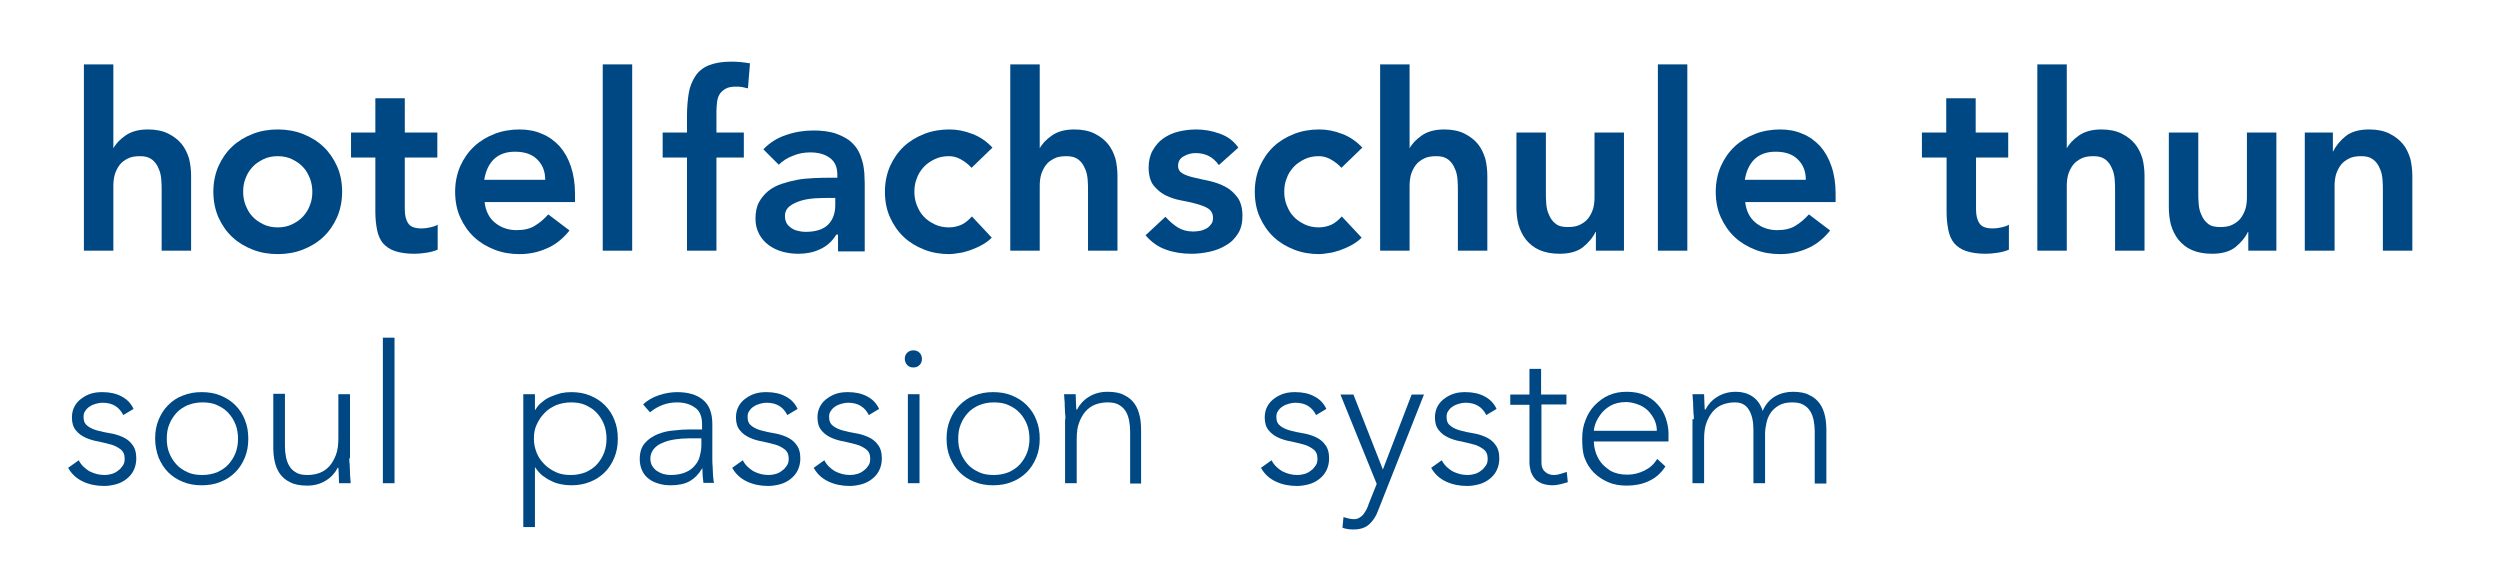 <?xml version="1.0" encoding="utf-8"?>
<!-- Generator: Adobe Illustrator 22.1.0, SVG Export Plug-In . SVG Version: 6.00 Build 0)  -->
<svg version="1.1" id="Ebene_1" xmlns="http://www.w3.org/2000/svg" xmlns:xlink="http://www.w3.org/1999/xlink" x="0px" y="0px"
	 viewBox="0 0 730 169.1" style="enable-background:new 0 0 730 169.1;" xml:space="preserve">
<style type="text/css">
	.st0{fill:#004884;}
</style>
<path class="st0" d="M32.8,43.5H33c0.7-1.4,1.9-2.7,3.6-3.9c1.7-1.2,3.9-1.8,6.6-1.8c2.3,0,4.3,0.4,5.9,1.2c1.6,0.8,2.9,1.8,3.9,3
	c1,1.2,1.7,2.7,2.2,4.3c0.4,1.6,0.6,3.3,0.6,5.1v21.8h-8.6V55.7c0-1,0-2-0.1-3.2c-0.1-1.2-0.3-2.3-0.8-3.3c-0.4-1-1-1.9-1.9-2.6
	c-0.9-0.7-2-1-3.5-1c-1.4,0-2.7,0.2-3.6,0.7c-1,0.5-1.8,1.1-2.4,1.9c-0.6,0.8-1.1,1.8-1.4,2.8c-0.3,1.1-0.4,2.2-0.4,3.3v18.9h-8.6
	V18.8h8.6V43.5z"/>
<path class="st0" d="M62.3,56c0-2.7,0.5-5.2,1.5-7.5c1-2.2,2.3-4.1,4-5.7c1.7-1.6,3.7-2.8,6-3.7c2.3-0.9,4.8-1.3,7.3-1.3
	s5,0.4,7.3,1.3c2.3,0.9,4.3,2.1,6,3.7c1.7,1.6,3,3.5,4,5.7c1,2.2,1.5,4.7,1.5,7.5c0,2.7-0.5,5.2-1.5,7.5c-1,2.2-2.3,4.1-4,5.7
	c-1.7,1.6-3.7,2.8-6,3.7c-2.3,0.9-4.8,1.3-7.3,1.3s-5-0.4-7.3-1.3c-2.3-0.9-4.3-2.1-6-3.7c-1.7-1.6-3-3.5-4-5.7
	C62.8,61.2,62.3,58.7,62.3,56z M71,56c0,1.3,0.2,2.6,0.7,3.9c0.5,1.2,1.1,2.4,2,3.3c0.9,1,2,1.7,3.2,2.3c1.2,0.6,2.7,0.9,4.2,0.9
	s3-0.3,4.2-0.9c1.2-0.6,2.3-1.3,3.2-2.3c0.9-1,1.6-2.1,2-3.3c0.5-1.2,0.7-2.5,0.7-3.9c0-1.3-0.2-2.6-0.7-3.9c-0.5-1.2-1.1-2.4-2-3.3
	c-0.9-1-2-1.7-3.2-2.3c-1.2-0.6-2.7-0.9-4.2-0.9s-3,0.3-4.2,0.9c-1.2,0.6-2.3,1.3-3.2,2.3c-0.9,1-1.6,2.1-2,3.3
	C71.2,53.3,71,54.6,71,56z"/>
<path class="st0" d="M102.5,46v-7.3h7.1v-10h8.6v10h9.5V46h-9.5v15.1c0,1.7,0.3,3.1,1,4.1c0.6,1,1.9,1.5,3.9,1.5
	c0.8,0,1.6-0.1,2.5-0.3c0.9-0.2,1.6-0.4,2.2-0.8v7.3c-0.9,0.4-2,0.7-3.3,0.9c-1.3,0.2-2.5,0.3-3.5,0.3c-2.3,0-4.2-0.3-5.7-0.8
	c-1.5-0.5-2.6-1.3-3.5-2.3c-0.8-1-1.4-2.3-1.7-3.9c-0.3-1.5-0.5-3.3-0.5-5.3V46H102.5z"/>
<path class="st0" d="M141.5,59c0.3,2.6,1.3,4.6,3,6s3.8,2.2,6.3,2.2c2.2,0,4-0.4,5.4-1.3c1.5-0.9,2.7-2,3.9-3.3l6.2,4.7
	c-2,2.5-4.3,4.3-6.8,5.3c-2.5,1.1-5.1,1.6-7.8,1.6c-2.6,0-5-0.4-7.3-1.3c-2.3-0.9-4.3-2.1-6-3.7c-1.7-1.6-3-3.5-4-5.7
	c-1-2.2-1.5-4.7-1.5-7.5c0-2.7,0.5-5.2,1.5-7.5c1-2.2,2.3-4.1,4-5.7c1.7-1.6,3.7-2.8,6-3.7c2.3-0.9,4.8-1.3,7.3-1.3
	c2.4,0,4.6,0.4,6.6,1.3c2,0.8,3.7,2.1,5.1,3.6c1.4,1.6,2.5,3.5,3.3,5.9s1.2,5,1.2,8V59H141.5z M159.2,52.5c0-2.5-0.8-4.5-2.4-6
	c-1.5-1.5-3.7-2.2-6.4-2.2c-2.6,0-4.6,0.7-6.2,2.2c-1.5,1.5-2.4,3.5-2.8,6H159.2z"/>
<path class="st0" d="M176,18.8h8.6v54.4H176V18.8z"/>
<path class="st0" d="M200.6,46h-7.1v-7.3h7.1v-4.9c0-2.4,0.2-4.6,0.5-6.5c0.3-1.9,1-3.6,1.9-5c0.9-1.4,2.2-2.5,3.9-3.2
	c1.7-0.7,3.9-1.1,6.6-1.1c2,0,3.8,0.2,5.5,0.5l-0.6,7.3c-0.6-0.1-1.2-0.3-1.8-0.4c-0.6-0.1-1.2-0.1-1.8-0.1c-1.2,0-2.2,0.2-2.9,0.6
	c-0.7,0.4-1.3,0.9-1.7,1.5c-0.4,0.6-0.7,1.4-0.8,2.3c-0.1,0.9-0.2,1.8-0.2,2.7v6.3h8V46h-8v27.2h-8.6V46z"/>
<path class="st0" d="M244.4,68.5h-0.2c-1.2,2-2.8,3.4-4.8,4.3c-1.9,0.9-4,1.3-6.3,1.3c-1.6,0-3.1-0.2-4.6-0.6
	c-1.5-0.4-2.9-1.1-4-1.9c-1.2-0.9-2.1-1.9-2.8-3.2c-0.7-1.3-1.1-2.8-1.1-4.5c0-1.9,0.3-3.5,1-4.8c0.7-1.3,1.6-2.4,2.7-3.3
	c1.1-0.9,2.4-1.6,3.9-2.1c1.5-0.5,3-0.9,4.6-1.2c1.6-0.3,3.2-0.4,4.9-0.5c1.6-0.1,3.2-0.1,4.6-0.1h2.2v-0.9c0-2.2-0.7-3.8-2.2-4.9
	c-1.5-1.1-3.4-1.6-5.7-1.6c-1.8,0-3.5,0.3-5.1,1c-1.6,0.6-3,1.5-4.1,2.6l-4.5-4.5c1.9-2,4.2-3.4,6.7-4.2c2.6-0.9,5.2-1.3,8-1.3
	c2.4,0,4.5,0.3,6.2,0.8c1.7,0.6,3.1,1.3,4.2,2.1c1.1,0.9,2,1.9,2.6,3c0.6,1.1,1,2.3,1.3,3.4c0.3,1.2,0.4,2.3,0.5,3.3
	c0,1.1,0.1,2,0.1,2.8v19.9h-7.8V68.5z M243.9,57.8h-1.8c-1.2,0-2.5,0-4,0.1c-1.5,0.1-2.9,0.3-4.2,0.7c-1.3,0.4-2.4,0.9-3.3,1.6
	c-0.9,0.7-1.4,1.7-1.4,2.9c0,0.8,0.2,1.5,0.5,2.1c0.4,0.6,0.8,1,1.4,1.4c0.6,0.4,1.2,0.7,1.9,0.8c0.7,0.2,1.4,0.3,2.2,0.3
	c3,0,5.2-0.7,6.6-2.1c1.4-1.4,2.1-3.3,2.1-5.8V57.8z"/>
<path class="st0" d="M283.7,49c-1-1.1-2.1-1.9-3.2-2.5c-1.1-0.6-2.2-0.9-3.4-0.9c-1.6,0-3,0.3-4.2,0.9c-1.2,0.6-2.3,1.3-3.2,2.3
	c-0.9,1-1.6,2.1-2,3.3c-0.5,1.2-0.7,2.5-0.7,3.9c0,1.3,0.2,2.6,0.7,3.9c0.5,1.2,1.1,2.4,2,3.3c0.9,1,2,1.7,3.2,2.3
	c1.2,0.6,2.7,0.9,4.2,0.9c1.3,0,2.6-0.3,3.7-0.8c1.2-0.6,2.1-1.4,3-2.4l5.8,6.2c-0.9,0.9-1.9,1.6-3,2.2c-1.1,0.6-2.3,1.1-3.4,1.5
	c-1.2,0.4-2.3,0.7-3.3,0.8c-1.1,0.2-2,0.3-2.7,0.3c-2.6,0-5-0.4-7.3-1.3c-2.3-0.9-4.3-2.1-6-3.7c-1.7-1.6-3-3.5-4-5.7
	c-1-2.2-1.5-4.7-1.5-7.5c0-2.7,0.5-5.2,1.5-7.5c1-2.2,2.3-4.1,4-5.7c1.7-1.6,3.7-2.8,6-3.7c2.3-0.9,4.8-1.3,7.3-1.3
	c2.2,0,4.4,0.4,6.7,1.3c2.2,0.8,4.2,2.2,5.9,4L283.7,49z"/>
<path class="st0" d="M303.4,43.5h0.1c0.7-1.4,1.9-2.7,3.6-3.9c1.7-1.2,3.9-1.8,6.6-1.8c2.3,0,4.3,0.4,5.9,1.2c1.6,0.8,2.9,1.8,3.9,3
	c1,1.2,1.7,2.7,2.2,4.3c0.4,1.6,0.6,3.3,0.6,5.1v21.8h-8.6V55.7c0-1,0-2-0.1-3.2c-0.1-1.2-0.3-2.3-0.8-3.3c-0.4-1-1-1.9-1.9-2.6
	c-0.9-0.7-2-1-3.5-1c-1.4,0-2.7,0.2-3.6,0.7c-1,0.5-1.8,1.1-2.4,1.9c-0.6,0.8-1.1,1.8-1.4,2.8c-0.3,1.1-0.4,2.2-0.4,3.3v18.9h-8.6
	V18.8h8.6V43.5z"/>
<path class="st0" d="M355.9,48.2c-1.7-2.4-3.9-3.5-6.8-3.5c-1.2,0-2.3,0.3-3.4,0.9c-1.1,0.6-1.7,1.5-1.7,2.8c0,1.1,0.5,1.8,1.4,2.3
	c0.9,0.5,2.1,0.9,3.5,1.2c1.4,0.3,2.9,0.7,4.5,1c1.6,0.4,3.1,0.9,4.5,1.7c1.4,0.7,2.5,1.8,3.5,3.1c0.9,1.3,1.4,3.1,1.4,5.3
	c0,2.1-0.4,3.8-1.3,5.2c-0.9,1.4-2,2.6-3.5,3.4c-1.4,0.9-3,1.5-4.8,1.9c-1.8,0.4-3.6,0.6-5.3,0.6c-2.7,0-5.2-0.4-7.4-1.2
	c-2.3-0.8-4.3-2.2-6-4.2l5.8-5.4c1.1,1.2,2.3,2.3,3.6,3.1c1.3,0.8,2.8,1.2,4.6,1.2c0.6,0,1.3-0.1,1.9-0.2c0.7-0.1,1.3-0.4,1.9-0.7
	c0.6-0.3,1-0.8,1.4-1.3c0.4-0.5,0.5-1.1,0.5-1.8c0-1.2-0.5-2.1-1.4-2.7c-0.9-0.6-2.1-1-3.5-1.4c-1.4-0.4-2.9-0.7-4.5-1
	c-1.6-0.3-3.1-0.8-4.5-1.5c-1.4-0.7-2.5-1.7-3.5-2.9c-0.9-1.2-1.4-3-1.4-5.2c0-1.9,0.4-3.6,1.2-5c0.8-1.4,1.8-2.6,3.1-3.5
	c1.3-0.9,2.8-1.6,4.5-2c1.7-0.4,3.4-0.6,5.1-0.6c2.3,0,4.6,0.4,6.8,1.2c2.3,0.8,4.1,2.1,5.5,4.1L355.9,48.2z"/>
<path class="st0" d="M391.7,49c-1-1.1-2.1-1.9-3.2-2.5c-1.1-0.6-2.2-0.9-3.4-0.9c-1.6,0-3,0.3-4.2,0.9c-1.2,0.6-2.3,1.3-3.2,2.3
	c-0.9,1-1.6,2.1-2,3.3c-0.5,1.2-0.7,2.5-0.7,3.9c0,1.3,0.2,2.6,0.7,3.9c0.5,1.2,1.1,2.4,2,3.3c0.9,1,2,1.7,3.2,2.3
	c1.2,0.6,2.7,0.9,4.2,0.9c1.3,0,2.6-0.3,3.7-0.8c1.2-0.6,2.1-1.4,3-2.4l5.8,6.2c-0.9,0.9-1.9,1.6-3,2.2c-1.1,0.6-2.3,1.1-3.4,1.5
	c-1.2,0.4-2.3,0.7-3.3,0.8c-1.1,0.2-2,0.3-2.7,0.3c-2.6,0-5-0.4-7.3-1.3c-2.3-0.9-4.3-2.1-6-3.7c-1.7-1.6-3-3.5-4-5.7
	c-1-2.2-1.5-4.7-1.5-7.5c0-2.7,0.5-5.2,1.5-7.5c1-2.2,2.3-4.1,4-5.7c1.7-1.6,3.7-2.8,6-3.7c2.3-0.9,4.8-1.3,7.3-1.3
	c2.2,0,4.4,0.4,6.7,1.3c2.2,0.8,4.2,2.2,5.9,4L391.7,49z"/>
<path class="st0" d="M411.4,43.5h0.1c0.7-1.4,1.9-2.7,3.6-3.9c1.7-1.2,3.9-1.8,6.6-1.8c2.3,0,4.3,0.4,5.9,1.2c1.6,0.8,2.9,1.8,3.9,3
	c1,1.2,1.7,2.7,2.2,4.3c0.4,1.6,0.6,3.3,0.6,5.1v21.8h-8.6V55.7c0-1,0-2-0.1-3.2c-0.1-1.2-0.3-2.3-0.8-3.3c-0.4-1-1-1.9-1.9-2.6
	c-0.9-0.7-2-1-3.5-1c-1.4,0-2.7,0.2-3.6,0.7c-1,0.5-1.8,1.1-2.4,1.9c-0.6,0.8-1.1,1.8-1.4,2.8c-0.3,1.1-0.4,2.2-0.4,3.3v18.9h-8.6
	V18.8h8.6V43.5z"/>
<path class="st0" d="M474.2,73.2H466v-5.5h-0.1c-0.8,1.7-2.1,3.2-3.7,4.5c-1.7,1.3-4,1.9-6.8,1.9c-2.3,0-4.3-0.4-5.9-1.1
	c-1.6-0.7-2.9-1.8-3.9-3c-1-1.3-1.7-2.7-2.2-4.4c-0.4-1.6-0.6-3.3-0.6-5.1V38.7h8.6v17.5c0,1,0,2,0.1,3.2c0.1,1.2,0.3,2.3,0.8,3.3
	c0.4,1,1,1.9,1.9,2.6c0.8,0.7,2,1,3.6,1c1.4,0,2.7-0.2,3.6-0.7c1-0.5,1.8-1.1,2.4-1.9c0.6-0.8,1.1-1.8,1.4-2.8
	c0.3-1.1,0.4-2.2,0.4-3.3V38.7h8.6V73.2z"/>
<path class="st0" d="M484.1,18.8h8.6v54.4h-8.6V18.8z"/>
<path class="st0" d="M509.6,59c0.3,2.6,1.3,4.6,3,6c1.7,1.4,3.8,2.2,6.3,2.2c2.2,0,4-0.4,5.4-1.3c1.5-0.9,2.7-2,3.9-3.3l6.2,4.7
	c-2,2.5-4.3,4.3-6.8,5.3c-2.5,1.1-5.1,1.6-7.8,1.6c-2.6,0-5-0.4-7.3-1.3c-2.3-0.9-4.3-2.1-6-3.7s-3-3.5-4-5.7
	c-1-2.2-1.5-4.7-1.5-7.5c0-2.7,0.5-5.2,1.5-7.5c1-2.2,2.3-4.1,4-5.7s3.7-2.8,6-3.7c2.3-0.9,4.8-1.3,7.3-1.3c2.4,0,4.6,0.4,6.6,1.3
	c2,0.8,3.7,2.1,5.1,3.6c1.4,1.6,2.5,3.5,3.3,5.9c0.8,2.3,1.2,5,1.2,8V59H509.6z M527.3,52.5c0-2.5-0.8-4.5-2.4-6
	c-1.5-1.5-3.7-2.2-6.4-2.2c-2.6,0-4.6,0.7-6.2,2.2c-1.5,1.5-2.4,3.5-2.8,6H527.3z"/>
<path class="st0" d="M561.2,46v-7.3h7.1v-10h8.6v10h9.5V46H577v15.1c0,1.7,0.3,3.1,1,4.1c0.6,1,1.9,1.5,3.9,1.5
	c0.8,0,1.6-0.1,2.5-0.3c0.9-0.2,1.6-0.4,2.2-0.8v7.3c-0.9,0.4-2,0.7-3.3,0.9c-1.3,0.2-2.5,0.3-3.5,0.3c-2.3,0-4.2-0.3-5.7-0.8
	c-1.5-0.5-2.6-1.3-3.5-2.3c-0.8-1-1.4-2.3-1.7-3.9c-0.3-1.5-0.5-3.3-0.5-5.3V46H561.2z"/>
<path class="st0" d="M603.3,43.5h0.1c0.7-1.4,1.9-2.7,3.6-3.9c1.7-1.2,3.9-1.8,6.6-1.8c2.3,0,4.3,0.4,5.9,1.2c1.6,0.8,2.9,1.8,3.9,3
	c1,1.2,1.7,2.7,2.2,4.3c0.4,1.6,0.6,3.3,0.6,5.1v21.8h-8.6V55.7c0-1,0-2-0.1-3.2c-0.1-1.2-0.3-2.3-0.8-3.3c-0.4-1-1-1.9-1.9-2.6
	c-0.9-0.7-2-1-3.5-1c-1.4,0-2.7,0.2-3.6,0.7c-1,0.5-1.8,1.1-2.4,1.9c-0.6,0.8-1.1,1.8-1.4,2.8c-0.3,1.1-0.4,2.2-0.4,3.3v18.9h-8.6
	V18.8h8.6V43.5z"/>
<path class="st0" d="M664.7,73.2h-8.2v-5.5h-0.1c-0.8,1.7-2.1,3.2-3.7,4.5c-1.7,1.3-4,1.9-6.8,1.9c-2.3,0-4.3-0.4-5.9-1.1
	s-2.9-1.8-3.9-3c-1-1.3-1.7-2.7-2.2-4.4c-0.4-1.6-0.6-3.3-0.6-5.1V38.7h8.6v17.5c0,1,0,2,0.1,3.2c0.1,1.2,0.3,2.3,0.8,3.3
	c0.4,1,1,1.9,1.9,2.6c0.8,0.7,2,1,3.6,1c1.4,0,2.7-0.2,3.6-0.7c1-0.5,1.8-1.1,2.4-1.9c0.6-0.8,1.1-1.8,1.4-2.8
	c0.3-1.1,0.4-2.2,0.4-3.3V38.7h8.6V73.2z"/>
<path class="st0" d="M673,38.7h8.2v5.5h0.1c0.8-1.7,2.1-3.2,3.7-4.5c1.7-1.3,4-1.9,6.8-1.9c2.3,0,4.3,0.4,5.9,1.2
	c1.6,0.8,2.9,1.8,3.9,3c1,1.2,1.7,2.7,2.2,4.3c0.4,1.6,0.6,3.3,0.6,5.1v21.8h-8.6V55.7c0-1,0-2-0.1-3.2c-0.1-1.2-0.3-2.3-0.8-3.3
	c-0.4-1-1-1.9-1.9-2.6c-0.9-0.7-2-1-3.5-1c-1.4,0-2.7,0.2-3.6,0.7c-1,0.5-1.8,1.1-2.4,1.9c-0.6,0.8-1.1,1.8-1.4,2.8
	c-0.3,1.1-0.4,2.2-0.4,3.3v18.9H673V38.7z"/>
<g>
	<path class="st0" d="M23,134.4c0.7,1.4,1.8,2.4,3.1,3.2c1.4,0.7,2.8,1.1,4.4,1.1c0.7,0,1.4-0.1,2.1-0.3c0.7-0.2,1.3-0.5,1.9-1
		c0.6-0.4,1-0.9,1.4-1.5c0.4-0.6,0.5-1.2,0.5-2c0-1.2-0.4-2.1-1.2-2.7c-0.8-0.6-1.7-1.1-2.8-1.4c-1.1-0.3-2.4-0.6-3.7-0.9
		c-1.3-0.2-2.6-0.6-3.7-1.1c-1.1-0.5-2.1-1.2-2.8-2.1c-0.8-0.9-1.2-2.2-1.2-3.8c0-1.3,0.3-2.4,0.8-3.3c0.5-0.9,1.2-1.7,2.1-2.3
		c0.8-0.6,1.8-1.1,2.8-1.4c1-0.3,2.1-0.4,3.2-0.4c2.1,0,4,0.4,5.5,1.2c1.6,0.8,2.8,2,3.6,3.7l-3,1.8c-0.6-1.2-1.4-2.1-2.4-2.7
		c-1-0.6-2.2-0.9-3.7-0.9c-0.6,0-1.2,0.1-1.9,0.3c-0.7,0.2-1.2,0.4-1.8,0.8c-0.5,0.3-1,0.8-1.3,1.3c-0.4,0.5-0.5,1.1-0.5,1.8
		c0,1.2,0.4,2,1.2,2.6c0.8,0.6,1.7,1,2.8,1.3c1.1,0.3,2.4,0.6,3.7,0.8c1.3,0.2,2.6,0.6,3.7,1.1c1.1,0.5,2.1,1.2,2.8,2.2
		c0.8,1,1.2,2.3,1.2,4.1c0,1.3-0.3,2.5-0.8,3.5s-1.2,1.8-2.1,2.5c-0.9,0.7-1.9,1.2-3,1.5c-1.1,0.3-2.3,0.5-3.5,0.5
		c-2.2,0-4.3-0.4-6.2-1.3c-1.9-0.9-3.3-2.2-4.3-4L23,134.4z"/>
	<path class="st0" d="M45.3,128.1c0-2,0.3-3.8,1-5.5c0.7-1.7,1.6-3.1,2.8-4.3c1.2-1.2,2.6-2.2,4.3-2.8c1.7-0.7,3.5-1,5.5-1
		c2,0,3.8,0.3,5.5,1c1.7,0.7,3.1,1.6,4.3,2.8c1.2,1.2,2.2,2.7,2.8,4.3c0.7,1.7,1,3.5,1,5.5c0,2-0.3,3.8-1,5.5
		c-0.7,1.7-1.6,3.1-2.8,4.3c-1.2,1.2-2.7,2.2-4.3,2.8c-1.7,0.7-3.5,1-5.5,1c-2,0-3.8-0.3-5.5-1c-1.7-0.7-3.1-1.6-4.3-2.8
		c-1.2-1.2-2.1-2.7-2.8-4.3C45.7,131.9,45.3,130.1,45.3,128.1z M48.7,128.1c0,1.5,0.2,2.8,0.7,4.1c0.5,1.3,1.2,2.4,2.1,3.4
		c0.9,1,2,1.7,3.3,2.3c1.3,0.6,2.7,0.8,4.3,0.8c1.6,0,3-0.3,4.3-0.8c1.3-0.6,2.4-1.3,3.3-2.3c0.9-1,1.6-2.1,2.1-3.4
		c0.5-1.3,0.7-2.7,0.7-4.1s-0.2-2.8-0.7-4.1c-0.5-1.3-1.2-2.4-2.1-3.4c-0.9-1-2-1.7-3.3-2.3c-1.3-0.6-2.7-0.8-4.3-0.8
		c-1.6,0-3,0.3-4.3,0.8c-1.3,0.6-2.4,1.3-3.3,2.3c-0.9,1-1.6,2.1-2.1,3.4C48.9,125.2,48.7,126.6,48.7,128.1z"/>
	<path class="st0" d="M102,133.8c0,0.5,0,1.1,0.1,1.8c0,0.7,0.1,1.4,0.1,2.1c0,0.7,0,1.4,0.1,2c0,0.6,0.1,1.1,0.1,1.4h-3.4
		c0-1-0.1-1.9-0.1-2.8c0-0.9-0.1-1.5-0.1-1.7h-0.2c-0.7,1.4-1.8,2.7-3.4,3.7s-3.4,1.5-5.5,1.5c-2,0-3.7-0.3-5-1
		c-1.3-0.6-2.3-1.5-3-2.5c-0.7-1-1.2-2.2-1.5-3.6c-0.3-1.3-0.4-2.7-0.4-4.2v-15.5h3.4v15.3c0,1,0.1,2.1,0.3,3.1c0.2,1,0.5,1.9,1,2.7
		c0.5,0.8,1.1,1.4,2,1.9c0.8,0.5,1.9,0.7,3.3,0.7c1.2,0,2.4-0.2,3.5-0.6c1.1-0.4,2.1-1.1,2.9-2c0.8-0.9,1.4-2,1.9-3.3
		c0.5-1.3,0.7-2.9,0.7-4.7v-13h3.4V133.8z"/>
	<path class="st0" d="M111.8,98.6h3.4v42.5h-3.4V98.6z"/>
	<path class="st0" d="M152.8,115.1h3.4v4.6h0.1c0.5-0.9,1.2-1.7,2-2.3c0.8-0.7,1.6-1.2,2.6-1.6c0.9-0.4,1.9-0.7,2.9-1
		c1-0.2,2-0.3,3-0.3c2,0,3.8,0.3,5.5,1c1.7,0.7,3.1,1.6,4.3,2.8c1.2,1.2,2.2,2.7,2.8,4.3c0.7,1.7,1,3.5,1,5.5c0,2-0.3,3.8-1,5.5
		c-0.7,1.7-1.6,3.1-2.8,4.3c-1.2,1.2-2.7,2.2-4.3,2.8c-1.7,0.7-3.5,1-5.5,1c-1,0-2-0.1-3-0.3c-1-0.2-2-0.5-2.9-1
		c-0.9-0.4-1.8-1-2.6-1.6c-0.8-0.7-1.4-1.4-2-2.3h-0.1v17.4h-3.4V115.1z M155.9,128.1c0,1.5,0.3,2.8,0.8,4.1s1.3,2.4,2.3,3.4
		c1,1,2.1,1.7,3.4,2.3c1.3,0.6,2.7,0.8,4.3,0.8c1.6,0,3-0.3,4.3-0.8c1.3-0.6,2.4-1.3,3.3-2.3c0.9-1,1.6-2.1,2.1-3.4
		c0.5-1.3,0.7-2.7,0.7-4.1s-0.2-2.8-0.7-4.1c-0.5-1.3-1.2-2.4-2.1-3.4c-0.9-1-2-1.7-3.3-2.3c-1.3-0.6-2.7-0.8-4.3-0.8
		c-1.5,0-3,0.3-4.3,0.8c-1.3,0.6-2.5,1.3-3.4,2.3c-1,1-1.7,2.1-2.3,3.4S155.9,126.6,155.9,128.1z"/>
	<path class="st0" d="M208,130.2c0,1.3,0,2.4,0,3.4c0,1,0,1.9,0.1,2.8c0,0.9,0.1,1.7,0.1,2.4c0.1,0.7,0.1,1.5,0.3,2.2h-3.1
		c-0.2-1.3-0.3-2.7-0.3-4.2h-0.1c-1,1.7-2.2,2.9-3.6,3.7c-1.4,0.8-3.3,1.2-5.5,1.2c-1.1,0-2.2-0.1-3.3-0.4c-1.1-0.3-2.1-0.7-2.9-1.3
		c-0.9-0.6-1.6-1.4-2.1-2.4c-0.5-1-0.8-2.2-0.8-3.5c0-2,0.5-3.6,1.5-4.7c1-1.2,2.3-2,3.7-2.6c1.5-0.6,3.1-1,4.7-1.1
		c1.7-0.2,3.1-0.3,4.4-0.3h3.9v-1.6c0-2.2-0.7-3.9-2.1-4.8c-1.4-1-3.1-1.5-5.2-1.5c-3,0-5.6,1-7.9,2.9l-2-2.3
		c1.2-1.2,2.8-2.1,4.6-2.7c1.8-0.6,3.6-0.9,5.3-0.9c3.1,0,5.7,0.7,7.5,2.2c1.9,1.5,2.8,3.9,2.8,7.2V130.2z M201.2,128
		c-1.4,0-2.8,0.1-4.1,0.3c-1.3,0.2-2.5,0.5-3.6,1c-1.1,0.4-1.9,1-2.6,1.8c-0.6,0.8-1,1.7-1,2.8c0,0.8,0.2,1.5,0.5,2.1
		c0.4,0.6,0.8,1.1,1.4,1.5c0.6,0.4,1.2,0.7,1.9,0.9c0.7,0.2,1.4,0.3,2.1,0.3c1.8,0,3.3-0.3,4.4-0.8c1.2-0.5,2.1-1.2,2.8-2.1
		c0.7-0.8,1.2-1.8,1.4-2.9c0.3-1.1,0.4-2.1,0.4-3.2V128H201.2z"/>
	<path class="st0" d="M216.9,134.4c0.7,1.4,1.8,2.4,3.1,3.2c1.4,0.7,2.8,1.1,4.4,1.1c0.7,0,1.4-0.1,2.1-0.3c0.7-0.2,1.3-0.5,1.9-1
		c0.6-0.4,1-0.9,1.4-1.5s0.5-1.2,0.5-2c0-1.2-0.4-2.1-1.2-2.7c-0.8-0.6-1.7-1.1-2.8-1.4c-1.1-0.3-2.4-0.6-3.7-0.9
		c-1.3-0.2-2.6-0.6-3.7-1.1c-1.1-0.5-2.1-1.2-2.8-2.1c-0.8-0.9-1.2-2.2-1.2-3.8c0-1.3,0.3-2.4,0.8-3.3c0.5-0.9,1.2-1.7,2.1-2.3
		c0.8-0.6,1.8-1.1,2.8-1.4c1-0.3,2.1-0.4,3.2-0.4c2.1,0,4,0.4,5.5,1.2c1.6,0.8,2.8,2,3.6,3.7l-3,1.8c-0.6-1.2-1.4-2.1-2.4-2.7
		c-1-0.6-2.2-0.9-3.7-0.9c-0.6,0-1.2,0.1-1.9,0.3c-0.7,0.2-1.2,0.4-1.8,0.8c-0.5,0.3-1,0.8-1.3,1.3c-0.4,0.5-0.5,1.1-0.5,1.8
		c0,1.2,0.4,2,1.2,2.6c0.8,0.6,1.7,1,2.8,1.3c1.1,0.3,2.4,0.6,3.7,0.8c1.3,0.2,2.6,0.6,3.7,1.1c1.1,0.5,2.1,1.2,2.8,2.2
		c0.8,1,1.2,2.3,1.2,4.1c0,1.3-0.3,2.5-0.8,3.5c-0.5,1-1.2,1.8-2.1,2.5c-0.9,0.7-1.9,1.2-3,1.5c-1.1,0.3-2.3,0.5-3.5,0.5
		c-2.2,0-4.3-0.4-6.2-1.3c-1.9-0.9-3.3-2.2-4.3-4L216.9,134.4z"/>
	<path class="st0" d="M240.7,134.4c0.7,1.4,1.8,2.4,3.1,3.2c1.4,0.7,2.8,1.1,4.4,1.1c0.7,0,1.4-0.1,2.1-0.3c0.7-0.2,1.3-0.5,1.9-1
		c0.6-0.4,1-0.9,1.4-1.5s0.5-1.2,0.5-2c0-1.2-0.4-2.1-1.2-2.7c-0.8-0.6-1.7-1.1-2.8-1.4c-1.1-0.3-2.4-0.6-3.7-0.9
		c-1.3-0.2-2.6-0.6-3.7-1.1c-1.1-0.5-2.1-1.2-2.8-2.1c-0.8-0.9-1.2-2.2-1.2-3.8c0-1.3,0.3-2.4,0.8-3.3c0.5-0.9,1.2-1.7,2.1-2.3
		c0.8-0.6,1.8-1.1,2.8-1.4c1-0.3,2.1-0.4,3.2-0.4c2.1,0,4,0.4,5.5,1.2c1.6,0.8,2.8,2,3.6,3.7l-3,1.8c-0.6-1.2-1.4-2.1-2.4-2.7
		c-1-0.6-2.2-0.9-3.7-0.9c-0.6,0-1.2,0.1-1.9,0.3c-0.7,0.2-1.2,0.4-1.8,0.8c-0.5,0.3-1,0.8-1.3,1.3c-0.4,0.5-0.5,1.1-0.5,1.8
		c0,1.2,0.4,2,1.2,2.6c0.8,0.6,1.7,1,2.8,1.3c1.1,0.3,2.4,0.6,3.7,0.8c1.3,0.2,2.6,0.6,3.7,1.1c1.1,0.5,2.1,1.2,2.8,2.2
		c0.8,1,1.2,2.3,1.2,4.1c0,1.3-0.3,2.5-0.8,3.5c-0.5,1-1.2,1.8-2.1,2.5c-0.9,0.7-1.9,1.2-3,1.5c-1.1,0.3-2.3,0.5-3.5,0.5
		c-2.2,0-4.3-0.4-6.2-1.3c-1.9-0.9-3.3-2.2-4.3-4L240.7,134.4z"/>
	<path class="st0" d="M264.2,104.8c0-0.7,0.2-1.3,0.7-1.8c0.5-0.5,1.1-0.7,1.8-0.7c0.7,0,1.3,0.2,1.8,0.7c0.5,0.5,0.7,1.1,0.7,1.8
		c0,0.7-0.2,1.3-0.7,1.8c-0.5,0.5-1.1,0.7-1.8,0.7c-0.7,0-1.3-0.2-1.8-0.7C264.5,106.1,264.2,105.5,264.2,104.8z M265.1,115.1h3.4
		v26h-3.4V115.1z"/>
	<path class="st0" d="M276.4,128.1c0-2,0.3-3.8,1-5.5c0.7-1.7,1.6-3.1,2.8-4.3c1.2-1.2,2.6-2.2,4.3-2.8c1.7-0.7,3.5-1,5.5-1
		c2,0,3.8,0.3,5.5,1c1.7,0.7,3.1,1.6,4.3,2.8c1.2,1.2,2.2,2.7,2.8,4.3c0.7,1.7,1,3.5,1,5.5c0,2-0.3,3.8-1,5.5s-1.6,3.1-2.8,4.3
		c-1.2,1.2-2.7,2.2-4.3,2.8c-1.7,0.7-3.5,1-5.5,1c-2,0-3.8-0.3-5.5-1c-1.7-0.7-3.1-1.6-4.3-2.8c-1.2-1.2-2.1-2.7-2.8-4.3
		C276.7,131.9,276.4,130.1,276.4,128.1z M279.8,128.1c0,1.5,0.2,2.8,0.7,4.1c0.5,1.3,1.2,2.4,2.1,3.4c0.9,1,2,1.7,3.3,2.3
		c1.3,0.6,2.7,0.8,4.3,0.8c1.6,0,3-0.3,4.3-0.8c1.3-0.6,2.4-1.3,3.3-2.3c0.9-1,1.6-2.1,2.1-3.4c0.5-1.3,0.7-2.7,0.7-4.1
		s-0.2-2.8-0.7-4.1c-0.5-1.3-1.2-2.4-2.1-3.4c-0.9-1-2-1.7-3.3-2.3c-1.3-0.6-2.7-0.8-4.3-0.8c-1.6,0-3,0.3-4.3,0.8
		c-1.3,0.6-2.4,1.3-3.3,2.3c-0.9,1-1.6,2.1-2.1,3.4C280,125.2,279.8,126.6,279.8,128.1z"/>
	<path class="st0" d="M311.1,122.4c0-0.5,0-1.1-0.1-1.8c0-0.7-0.1-1.4-0.1-2.1c0-0.7,0-1.4-0.1-2c0-0.6-0.1-1.1-0.1-1.4h3.4
		c0,1,0.1,1.9,0.1,2.8c0,0.9,0.1,1.5,0.1,1.7h0.2c0.7-1.4,1.8-2.7,3.4-3.7c1.6-1,3.4-1.5,5.5-1.5c2,0,3.7,0.3,4.9,1
		c1.3,0.6,2.3,1.5,3,2.5c0.7,1,1.2,2.2,1.5,3.6c0.3,1.3,0.4,2.7,0.4,4.2v15.5H330v-15.3c0-1-0.1-2.1-0.3-3.1c-0.2-1-0.5-1.9-1-2.7
		c-0.5-0.8-1.1-1.4-2-1.9c-0.8-0.5-1.9-0.7-3.3-0.7c-1.2,0-2.4,0.2-3.5,0.6c-1.1,0.4-2.1,1.1-2.9,2c-0.8,0.9-1.4,2-1.9,3.3
		c-0.5,1.3-0.7,2.9-0.7,4.7v13h-3.4V122.4z"/>
	<path class="st0" d="M371.3,134.4c0.7,1.4,1.8,2.4,3.1,3.2c1.4,0.7,2.8,1.1,4.4,1.1c0.7,0,1.4-0.1,2.1-0.3c0.7-0.2,1.3-0.5,1.9-1
		c0.6-0.4,1-0.9,1.4-1.5c0.4-0.6,0.5-1.2,0.5-2c0-1.2-0.4-2.1-1.2-2.7c-0.8-0.6-1.7-1.1-2.8-1.4c-1.1-0.3-2.4-0.6-3.7-0.9
		c-1.3-0.2-2.6-0.6-3.7-1.1c-1.1-0.5-2.1-1.2-2.8-2.1c-0.8-0.9-1.2-2.2-1.2-3.8c0-1.3,0.3-2.4,0.8-3.3c0.5-0.9,1.2-1.7,2.1-2.3
		c0.8-0.6,1.8-1.1,2.8-1.4c1-0.3,2.1-0.4,3.2-0.4c2.1,0,4,0.4,5.5,1.2c1.6,0.8,2.8,2,3.6,3.7l-3,1.8c-0.6-1.2-1.4-2.1-2.4-2.7
		c-1-0.6-2.2-0.9-3.7-0.9c-0.6,0-1.2,0.1-1.9,0.3c-0.7,0.2-1.2,0.4-1.8,0.8c-0.5,0.3-1,0.8-1.3,1.3c-0.4,0.5-0.5,1.1-0.5,1.8
		c0,1.2,0.4,2,1.2,2.6c0.8,0.6,1.7,1,2.8,1.3c1.1,0.3,2.4,0.6,3.7,0.8c1.3,0.2,2.6,0.6,3.7,1.1c1.1,0.5,2.1,1.2,2.8,2.2
		c0.8,1,1.2,2.3,1.2,4.1c0,1.3-0.3,2.5-0.8,3.5c-0.5,1-1.2,1.8-2.1,2.5c-0.9,0.7-1.9,1.2-3,1.5c-1.1,0.3-2.3,0.5-3.5,0.5
		c-2.2,0-4.3-0.4-6.2-1.3c-1.9-0.9-3.3-2.2-4.3-4L371.3,134.4z"/>
	<path class="st0" d="M402.4,149.1c-0.6,1.7-1.5,3-2.6,4c-1.1,1-2.6,1.5-4.5,1.5c-0.6,0-1.1,0-1.7-0.1c-0.6-0.1-1.1-0.2-1.6-0.4
		l0.3-3.1c0.5,0.1,1,0.3,1.5,0.4c0.5,0.1,1,0.2,1.5,0.2c0.6,0,1.1-0.1,1.6-0.4c0.5-0.3,0.9-0.6,1.2-1c0.3-0.4,0.6-0.9,0.9-1.4
		c0.2-0.5,0.5-1,0.6-1.5l2.4-6l-10.6-26.1h3.8l8.6,21.9l8.4-21.9h3.6L402.4,149.1z"/>
	<path class="st0" d="M421,134.4c0.7,1.4,1.8,2.4,3.1,3.2c1.4,0.7,2.8,1.1,4.4,1.1c0.7,0,1.4-0.1,2.1-0.3c0.7-0.2,1.3-0.5,1.9-1
		c0.6-0.4,1-0.9,1.4-1.5c0.4-0.6,0.5-1.2,0.5-2c0-1.2-0.4-2.1-1.2-2.7c-0.8-0.6-1.7-1.1-2.8-1.4c-1.1-0.3-2.4-0.6-3.7-0.9
		c-1.3-0.2-2.6-0.6-3.7-1.1c-1.1-0.5-2.1-1.2-2.8-2.1c-0.8-0.9-1.2-2.2-1.2-3.8c0-1.3,0.3-2.4,0.8-3.3c0.5-0.9,1.2-1.7,2.1-2.3
		c0.8-0.6,1.8-1.1,2.8-1.4c1-0.3,2.1-0.4,3.2-0.4c2.1,0,4,0.4,5.5,1.2c1.6,0.8,2.8,2,3.6,3.7l-3,1.8c-0.6-1.2-1.4-2.1-2.4-2.7
		c-1-0.6-2.2-0.9-3.7-0.9c-0.6,0-1.2,0.1-1.9,0.3c-0.7,0.2-1.2,0.4-1.8,0.8c-0.5,0.3-1,0.8-1.3,1.3c-0.4,0.5-0.5,1.1-0.5,1.8
		c0,1.2,0.4,2,1.2,2.6c0.8,0.6,1.7,1,2.8,1.3c1.1,0.3,2.4,0.6,3.7,0.8c1.3,0.2,2.6,0.6,3.7,1.1c1.1,0.5,2.1,1.2,2.8,2.2
		c0.8,1,1.2,2.3,1.2,4.1c0,1.3-0.3,2.5-0.8,3.5c-0.5,1-1.2,1.8-2.1,2.5c-0.9,0.7-1.9,1.2-3,1.5c-1.1,0.3-2.3,0.5-3.5,0.5
		c-2.2,0-4.3-0.4-6.2-1.3c-1.9-0.9-3.3-2.2-4.3-4L421,134.4z"/>
	<path class="st0" d="M457.5,118.1h-7.4V135c0,1.2,0.3,2.1,1,2.7c0.6,0.6,1.5,1,2.6,1c0.6,0,1.3-0.1,1.9-0.3
		c0.7-0.2,1.3-0.4,1.9-0.6l0.3,3c-0.6,0.2-1.4,0.4-2.2,0.6c-0.8,0.2-1.6,0.3-2.2,0.3c-1.2,0-2.2-0.2-3.1-0.5
		c-0.9-0.4-1.6-0.8-2.1-1.4c-0.5-0.6-0.9-1.3-1.2-2.1c-0.2-0.8-0.4-1.7-0.4-2.6v-16.9h-5.6v-3h5.6v-7.5h3.4v7.5h7.4V118.1z"/>
	<path class="st0" d="M486.3,136.2c-1.3,2-2.9,3.4-4.9,4.3c-1.9,0.9-4.1,1.3-6.4,1.3c-2,0-3.8-0.3-5.4-1c-1.6-0.7-3-1.6-4.2-2.8
		c-1.2-1.2-2.1-2.7-2.7-4.3S462,130,462,128c0-1.9,0.3-3.7,1-5.4c0.6-1.6,1.5-3.1,2.7-4.3c1.2-1.2,2.5-2.2,4.1-2.9
		c1.6-0.7,3.3-1,5.2-1c2,0,3.7,0.3,5.3,1c1.5,0.7,2.8,1.6,3.8,2.8c1,1.1,1.8,2.4,2.3,3.9c0.5,1.5,0.8,2.9,0.8,4.4v2.4h-21.8
		c0,0.7,0.1,1.6,0.4,2.7c0.3,1.1,0.8,2.2,1.5,3.2c0.7,1,1.8,1.9,3,2.7c1.3,0.7,2.9,1.1,4.9,1.1c1.7,0,3.4-0.4,5-1.2
		c1.6-0.8,2.8-1.9,3.7-3.4L486.3,136.2z M483.8,125.9c0-1.2-0.2-2.2-0.7-3.3c-0.5-1-1.1-1.9-1.9-2.7c-0.8-0.8-1.8-1.4-2.9-1.8
		c-1.1-0.4-2.3-0.7-3.5-0.7c-1.8,0-3.4,0.4-4.6,1.1s-2.2,1.6-2.9,2.6c-0.7,1-1.2,1.9-1.5,2.8c-0.3,0.9-0.4,1.5-0.4,1.9H483.8z"/>
	<path class="st0" d="M494.6,122.4c0-0.5,0-1.1-0.1-1.8c0-0.7-0.1-1.4-0.1-2.1c0-0.7,0-1.4-0.1-2c0-0.6-0.1-1.1-0.1-1.4h3.4
		c0,1,0.1,1.9,0.1,2.8c0,0.9,0.1,1.5,0.1,1.7h0.2c0.7-1.4,1.8-2.7,3.4-3.7c1.6-1,3.4-1.5,5.5-1.5c1.7,0,3.3,0.4,4.7,1.3
		c1.4,0.9,2.5,2.3,3.1,4.3c0.8-1.9,2.1-3.4,3.7-4.3c1.6-0.9,3.3-1.3,5.1-1.3c2,0,3.7,0.3,4.9,1c1.3,0.6,2.3,1.5,3,2.5
		c0.7,1,1.2,2.2,1.5,3.6s0.4,2.7,0.4,4.2v15.5h-3.4v-15.3c0-1-0.1-2.1-0.3-3.1c-0.2-1-0.5-1.9-1-2.7c-0.5-0.8-1.1-1.4-2-1.9
		c-0.8-0.5-1.9-0.7-3.3-0.7c-1.6,0-2.9,0.3-3.9,0.9c-1,0.6-1.8,1.3-2.4,2.2c-0.6,0.9-1,1.9-1.2,2.9c-0.2,1-0.4,2-0.4,3v14.6h-3.4
		v-15.6c0-2.4-0.4-4.3-1.3-5.8c-0.9-1.5-2.2-2.2-4.1-2.2c-1.2,0-2.4,0.2-3.5,0.6c-1.1,0.4-2.1,1.1-2.9,2c-0.8,0.9-1.4,2-1.9,3.3
		c-0.5,1.3-0.7,2.9-0.7,4.7v13h-3.4V122.4z"/>
</g>
</svg>
